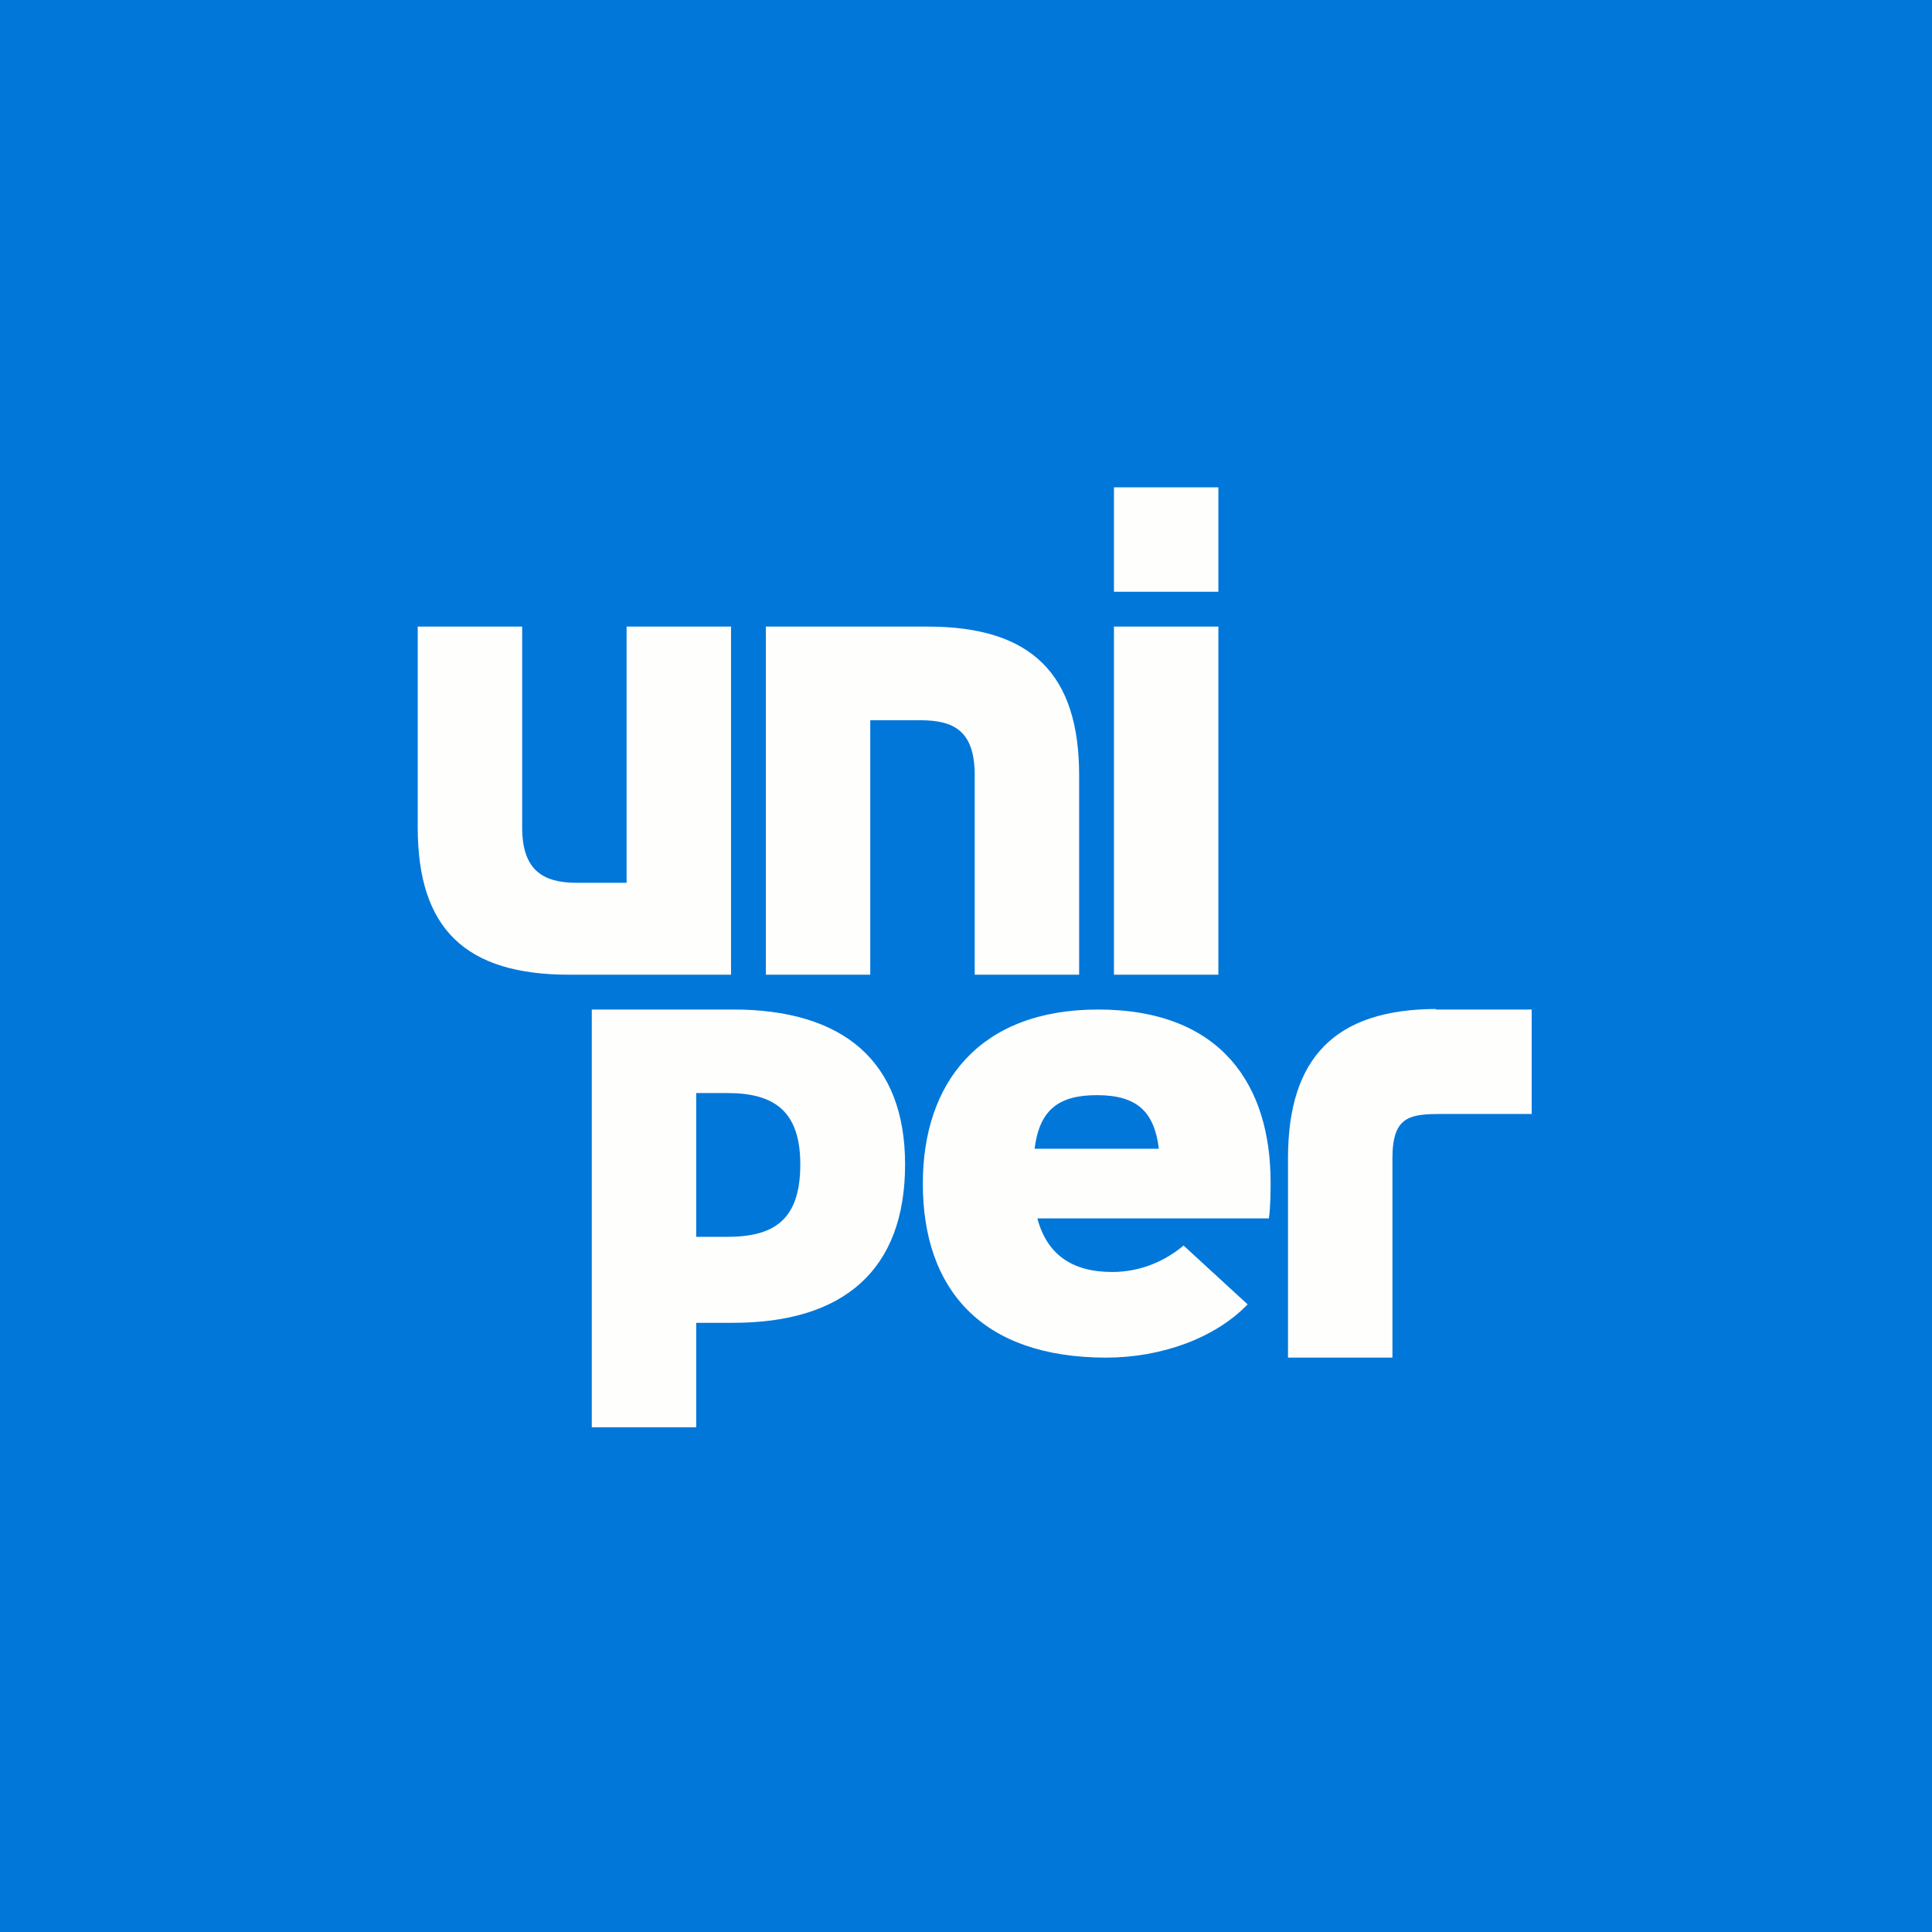 <?xml version="1.0" encoding="UTF-8"?>
<!-- generated by Finnhub -->
<svg viewBox="0 0 55.5 55.5" xmlns="http://www.w3.org/2000/svg">
<path d="M 0,0 H 55.5 V 55.5 H 0 Z" fill="rgb(1, 119, 218)"/>
<path d="M 41.24,28.985 C 38.37,29 37,30.37 37,33.27 V 39 H 40 V 33.27 C 40,32.04 40.52,32 41.47,32 H 44 V 29 H 41.25 Z M 31.55,29 C 28.12,29 26.51,31.12 26.51,34 C 26.51,37.05 28.21,39 31.78,39 C 33.34,39 34.9,38.45 35.84,37.47 L 34,35.78 C 33.5,36.2 32.8,36.54 31.95,36.54 C 30.78,36.54 30.07,36.02 29.8,35 H 36.45 C 36.5,34.7 36.5,34.13 36.5,33.96 C 36.5,31.2 35.11,29 31.54,29 Z M 29.72,33 C 29.86,31.9 30.39,31.46 31.51,31.46 C 32.67,31.46 33.16,31.94 33.29,33 H 29.72 Z M 21.06,29 H 17 V 41 H 20 V 38 H 21.06 C 24.24,38 26,36.48 26,33.45 C 26,30.5 24.24,29 21.06,29 Z M 20.89,35.53 H 20 V 31.4 H 20.9 C 22.23,31.4 22.99,31.91 22.99,33.45 C 22.99,35.05 22.23,35.53 20.89,35.53 Z M 35,14 H 32 V 17 H 35 V 14 Z M 28,22.27 V 28 H 31 V 22.27 C 31,19.37 29.64,18 26.65,18 H 22 V 28 H 25 V 20.69 H 26.43 C 27.4,20.69 28,20.99 28,22.27 Z M 21,18 H 18 V 25.36 H 16.57 C 15.6,25.36 15,25 15,23.77 V 18 H 12 V 23.77 C 12,26.67 13.36,28 16.35,28 H 21 V 18 Z M 32,18 H 35 V 28 H 32 V 18 Z" fill="rgb(254, 254, 253)"/>
</svg>
